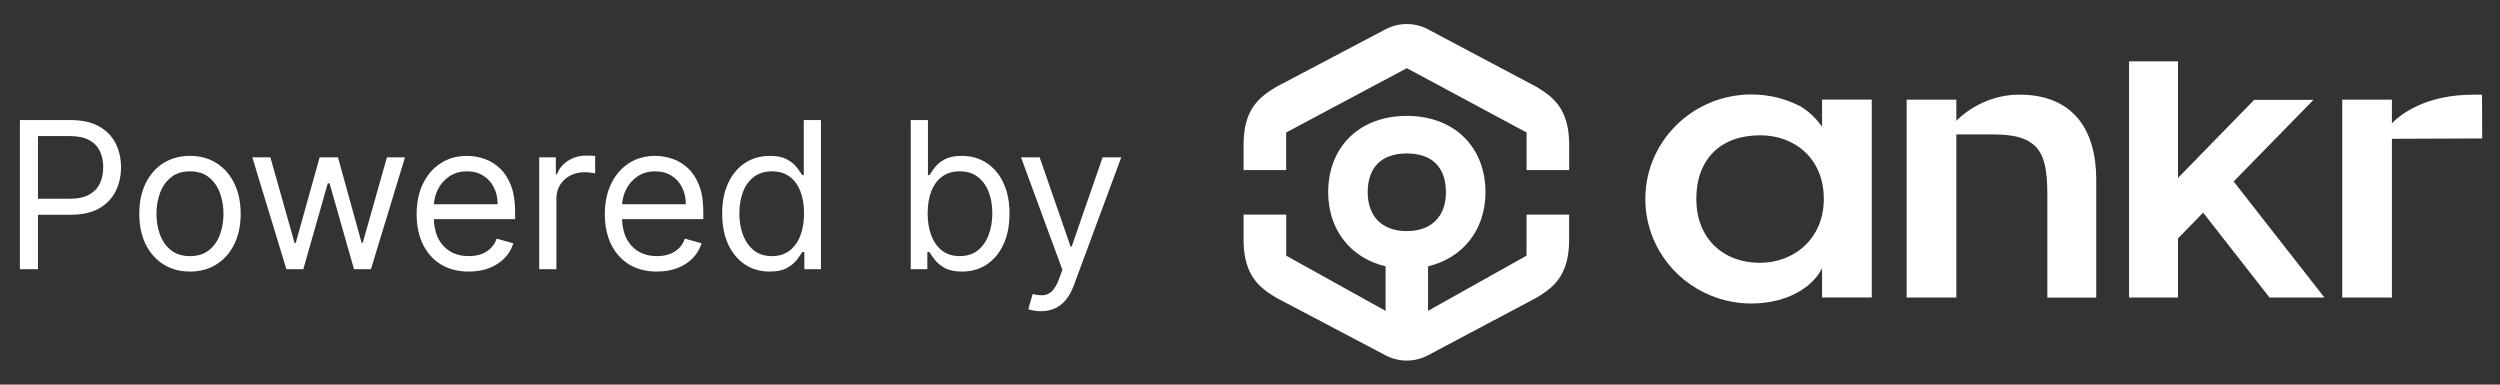 <svg width="195" height="30" viewBox="0 0 195 30" fill="none" xmlns="http://www.w3.org/2000/svg">
    <rect x="0" y="0" width="195" height="30" fill="#333333" stroke="none"/>
    <path fill-rule="evenodd" clip-rule="evenodd" d="M111.385 2.289L119.83 6.766C121.126 7.544 122.339 8.451 122.395 11.123V13.266H119.075V10.335L109.732 5.317L100.32 10.335V13.266H97V11.123C97.051 8.465 98.255 7.553 99.542 6.78L108.075 2.284C109.112 1.738 110.348 1.738 111.385 2.289ZM111.389 24.243L119.07 19.942V16.738H122.39V18.877C122.339 21.549 121.121 22.461 119.825 23.234L111.385 27.711C110.352 28.262 109.112 28.262 108.075 27.716L99.542 23.22C98.255 22.447 97.056 21.53 97 18.877V16.738H100.324V19.942L108.075 24.248V20.771C105.371 20.137 103.598 17.942 103.598 14.998C103.598 11.433 106.061 9.039 109.732 9.039C113.403 9.039 115.867 11.433 115.867 14.998C115.867 17.938 114.089 20.137 111.389 20.771V24.243ZM109.732 11.97C107.764 11.97 106.681 13.044 106.681 14.998C106.681 16.896 107.82 18.026 109.732 18.026C111.644 18.026 112.783 16.891 112.783 14.998C112.783 13.044 111.7 11.97 109.732 11.97ZM180.453 7.789H175.827L169.883 13.882V4.784H166.068V23.206H169.883V18.595L171.846 16.586L177.022 23.206H181.305L174.225 14.155L180.453 7.789ZM186.569 9.608C187.291 8.886 189.231 7.386 192.893 7.386H193.597L193.611 10.798L186.569 10.826V23.206H182.694V7.784V7.775H186.569V9.608ZM157.493 7.382C154.567 7.382 152.729 9.275 152.595 9.423V7.775H148.72V7.78V23.206H152.595V10.484H155.475C155.623 10.484 155.766 10.488 155.905 10.493C156.873 10.525 157.609 10.683 158.155 10.97C158.336 11.072 158.503 11.187 158.655 11.312C159.475 12.044 159.693 13.289 159.693 15.146V23.211H163.507V13.993C163.503 10.174 161.753 7.382 157.493 7.382ZM140.428 8.289C141.085 8.687 141.645 9.215 142.122 9.886V7.771H145.998V23.202H142.122V20.933C141.678 21.79 140.868 22.549 139.724 23.053C139.469 23.169 139.196 23.267 138.909 23.355C138.844 23.373 138.78 23.392 138.71 23.41L138.655 23.424C138.002 23.586 137.317 23.674 136.613 23.674C135.492 23.674 134.423 23.452 133.446 23.053C130.446 21.831 128.335 18.919 128.335 15.521C128.335 11.021 132.043 7.368 136.613 7.368C137.988 7.368 139.284 7.701 140.428 8.289ZM132.312 15.525C132.312 18.461 134.265 20.498 137.284 20.498C139.914 20.498 142.257 18.632 142.257 15.525C142.257 12.354 139.993 10.553 137.284 10.553C134.21 10.553 132.312 12.409 132.312 15.525Z" fill="white"/>
    <path d="M1.552 21V9.364H5.484C6.397 9.364 7.143 9.528 7.723 9.858C8.306 10.184 8.738 10.625 9.018 11.182C9.298 11.739 9.439 12.36 9.439 13.046C9.439 13.731 9.298 14.354 9.018 14.915C8.742 15.475 8.314 15.922 7.734 16.256C7.154 16.585 6.412 16.75 5.507 16.75H2.689V15.5H5.461C6.086 15.5 6.588 15.392 6.967 15.176C7.346 14.96 7.62 14.669 7.791 14.301C7.965 13.93 8.052 13.511 8.052 13.046C8.052 12.579 7.965 12.163 7.791 11.796C7.62 11.428 7.344 11.14 6.961 10.932C6.579 10.72 6.071 10.614 5.439 10.614H2.961V21H1.552ZM14.818 21.182C14.03 21.182 13.339 20.994 12.745 20.619C12.154 20.244 11.691 19.72 11.358 19.046C11.029 18.371 10.864 17.583 10.864 16.682C10.864 15.773 11.029 14.979 11.358 14.301C11.691 13.623 12.154 13.097 12.745 12.722C13.339 12.347 14.03 12.159 14.818 12.159C15.606 12.159 16.296 12.347 16.887 12.722C17.481 13.097 17.943 13.623 18.273 14.301C18.606 14.979 18.773 15.773 18.773 16.682C18.773 17.583 18.606 18.371 18.273 19.046C17.943 19.72 17.481 20.244 16.887 20.619C16.296 20.994 15.606 21.182 14.818 21.182ZM14.818 19.977C15.417 19.977 15.909 19.824 16.296 19.517C16.682 19.21 16.968 18.807 17.154 18.307C17.339 17.807 17.432 17.265 17.432 16.682C17.432 16.099 17.339 15.555 17.154 15.051C16.968 14.547 16.682 14.14 16.296 13.829C15.909 13.519 15.417 13.364 14.818 13.364C14.22 13.364 13.727 13.519 13.341 13.829C12.955 14.14 12.669 14.547 12.483 15.051C12.297 15.555 12.205 16.099 12.205 16.682C12.205 17.265 12.297 17.807 12.483 18.307C12.669 18.807 12.955 19.21 13.341 19.517C13.727 19.824 14.22 19.977 14.818 19.977ZM22.34 21L19.681 12.273H21.09L22.977 18.954H23.067L24.931 12.273H26.363L28.204 18.932H28.295L30.181 12.273H31.59L28.931 21H27.613L25.704 14.296H25.567L23.658 21H22.34ZM36.565 21.182C35.724 21.182 34.999 20.996 34.389 20.625C33.783 20.25 33.315 19.727 32.986 19.057C32.66 18.383 32.497 17.599 32.497 16.704C32.497 15.811 32.66 15.023 32.986 14.341C33.315 13.655 33.773 13.121 34.361 12.739C34.952 12.352 35.641 12.159 36.429 12.159C36.883 12.159 37.332 12.235 37.775 12.386C38.218 12.538 38.622 12.784 38.986 13.125C39.349 13.462 39.639 13.909 39.855 14.466C40.071 15.023 40.179 15.708 40.179 16.523V17.091H33.452V15.932H38.815C38.815 15.439 38.717 15 38.52 14.614C38.327 14.227 38.05 13.922 37.69 13.699C37.334 13.475 36.914 13.364 36.429 13.364C35.895 13.364 35.432 13.496 35.042 13.761C34.656 14.023 34.359 14.364 34.15 14.784C33.942 15.204 33.838 15.655 33.838 16.136V16.909C33.838 17.568 33.952 18.127 34.179 18.585C34.41 19.04 34.73 19.386 35.139 19.625C35.548 19.86 36.023 19.977 36.565 19.977C36.917 19.977 37.236 19.928 37.52 19.829C37.807 19.727 38.056 19.576 38.264 19.375C38.472 19.171 38.633 18.917 38.747 18.614L40.042 18.977C39.906 19.417 39.677 19.803 39.355 20.136C39.033 20.466 38.635 20.724 38.162 20.909C37.688 21.091 37.156 21.182 36.565 21.182ZM42.059 21V12.273H43.354V13.591H43.445C43.604 13.159 43.892 12.809 44.309 12.54C44.725 12.271 45.195 12.136 45.718 12.136C45.816 12.136 45.939 12.138 46.087 12.142C46.235 12.146 46.346 12.152 46.422 12.159V13.523C46.377 13.511 46.273 13.494 46.11 13.472C45.951 13.445 45.782 13.432 45.604 13.432C45.18 13.432 44.801 13.521 44.468 13.699C44.138 13.873 43.877 14.116 43.684 14.426C43.494 14.733 43.399 15.083 43.399 15.477V21H42.059ZM51.245 21.182C50.404 21.182 49.679 20.996 49.069 20.625C48.463 20.25 47.995 19.727 47.666 19.057C47.34 18.383 47.177 17.599 47.177 16.704C47.177 15.811 47.34 15.023 47.666 14.341C47.995 13.655 48.453 13.121 49.041 12.739C49.632 12.352 50.321 12.159 51.109 12.159C51.563 12.159 52.012 12.235 52.455 12.386C52.898 12.538 53.302 12.784 53.666 13.125C54.029 13.462 54.319 13.909 54.535 14.466C54.751 15.023 54.859 15.708 54.859 16.523V17.091H48.132V15.932H53.495C53.495 15.439 53.397 15 53.2 14.614C53.007 14.227 52.73 13.922 52.37 13.699C52.014 13.475 51.594 13.364 51.109 13.364C50.575 13.364 50.112 13.496 49.722 13.761C49.336 14.023 49.039 14.364 48.83 14.784C48.622 15.204 48.518 15.655 48.518 16.136V16.909C48.518 17.568 48.632 18.127 48.859 18.585C49.09 19.04 49.41 19.386 49.819 19.625C50.228 19.86 50.703 19.977 51.245 19.977C51.597 19.977 51.916 19.928 52.2 19.829C52.487 19.727 52.736 19.576 52.944 19.375C53.152 19.171 53.313 18.917 53.427 18.614L54.722 18.977C54.586 19.417 54.357 19.803 54.035 20.136C53.713 20.466 53.315 20.724 52.842 20.909C52.368 21.091 51.836 21.182 51.245 21.182ZM60.034 21.182C59.307 21.182 58.665 20.998 58.108 20.631C57.551 20.259 57.115 19.737 56.801 19.062C56.487 18.384 56.329 17.583 56.329 16.659C56.329 15.742 56.487 14.947 56.801 14.273C57.115 13.598 57.553 13.078 58.114 12.71C58.674 12.343 59.322 12.159 60.057 12.159C60.625 12.159 61.074 12.254 61.403 12.443C61.737 12.629 61.99 12.841 62.165 13.079C62.343 13.314 62.481 13.508 62.579 13.659H62.693V9.364H64.034V21H62.739V19.659H62.579C62.481 19.818 62.341 20.019 62.159 20.261C61.977 20.5 61.718 20.714 61.381 20.903C61.044 21.089 60.595 21.182 60.034 21.182ZM60.216 19.977C60.754 19.977 61.208 19.837 61.579 19.557C61.951 19.273 62.233 18.881 62.426 18.381C62.619 17.877 62.716 17.296 62.716 16.636C62.716 15.985 62.621 15.415 62.432 14.926C62.242 14.434 61.962 14.051 61.591 13.778C61.22 13.502 60.761 13.364 60.216 13.364C59.648 13.364 59.174 13.509 58.795 13.801C58.42 14.089 58.138 14.481 57.949 14.977C57.763 15.47 57.67 16.023 57.67 16.636C57.67 17.258 57.765 17.822 57.954 18.329C58.148 18.833 58.432 19.235 58.807 19.534C59.185 19.829 59.655 19.977 60.216 19.977ZM71.038 21V9.364H72.379V13.659H72.492C72.591 13.508 72.727 13.314 72.901 13.079C73.079 12.841 73.333 12.629 73.663 12.443C73.996 12.254 74.447 12.159 75.015 12.159C75.75 12.159 76.398 12.343 76.958 12.71C77.519 13.078 77.956 13.598 78.271 14.273C78.585 14.947 78.742 15.742 78.742 16.659C78.742 17.583 78.585 18.384 78.271 19.062C77.956 19.737 77.521 20.259 76.964 20.631C76.407 20.998 75.765 21.182 75.038 21.182C74.477 21.182 74.028 21.089 73.691 20.903C73.354 20.714 73.095 20.5 72.913 20.261C72.731 20.019 72.591 19.818 72.492 19.659H72.333V21H71.038ZM72.356 16.636C72.356 17.296 72.453 17.877 72.646 18.381C72.839 18.881 73.121 19.273 73.492 19.557C73.864 19.837 74.318 19.977 74.856 19.977C75.417 19.977 75.884 19.829 76.259 19.534C76.638 19.235 76.922 18.833 77.112 18.329C77.305 17.822 77.401 17.258 77.401 16.636C77.401 16.023 77.307 15.47 77.117 14.977C76.932 14.481 76.65 14.089 76.271 13.801C75.896 13.509 75.424 13.364 74.856 13.364C74.311 13.364 73.852 13.502 73.481 13.778C73.11 14.051 72.829 14.434 72.64 14.926C72.451 15.415 72.356 15.985 72.356 16.636ZM81.185 24.273C80.957 24.273 80.755 24.254 80.577 24.216C80.399 24.182 80.276 24.148 80.207 24.114L80.548 22.932C80.874 23.015 81.162 23.046 81.412 23.023C81.662 23 81.883 22.888 82.077 22.688C82.274 22.491 82.454 22.171 82.617 21.727L82.867 21.046L79.639 12.273H81.094L83.503 19.227H83.594L86.003 12.273H87.457L83.753 22.273C83.586 22.724 83.38 23.097 83.133 23.392C82.887 23.691 82.601 23.913 82.276 24.057C81.954 24.201 81.59 24.273 81.185 24.273Z" fill="white"/>
</svg>
